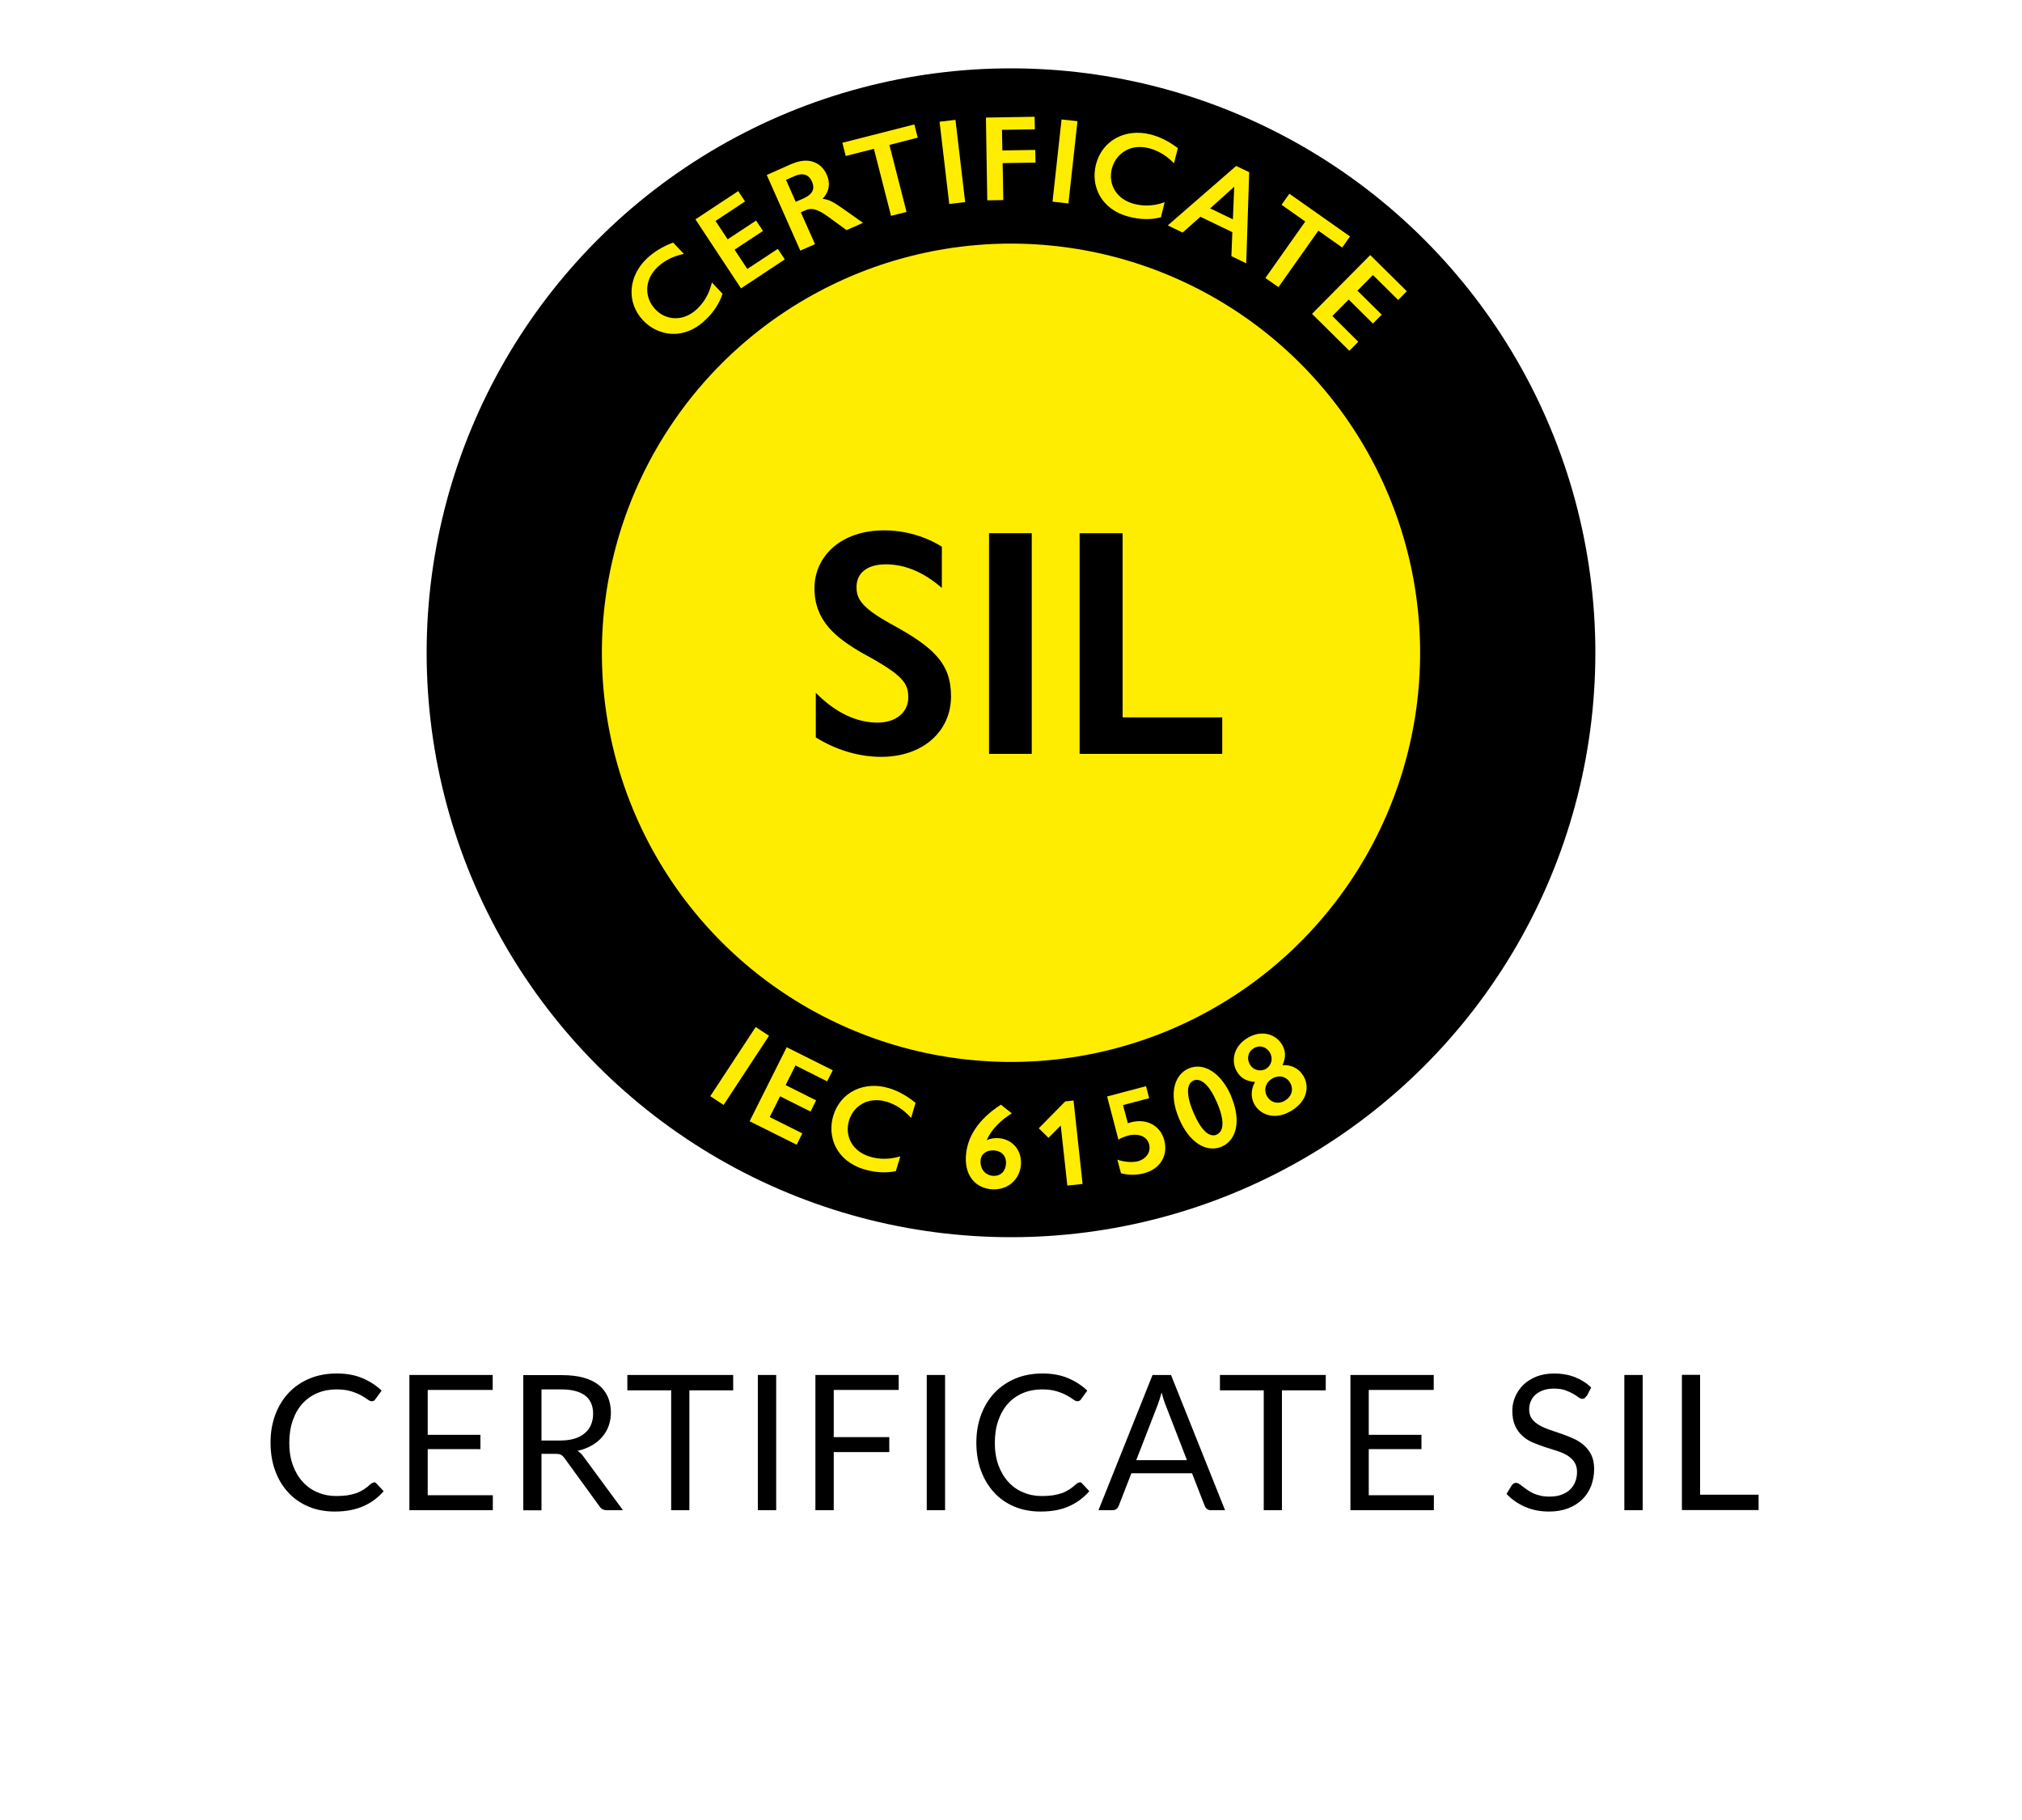 <?xml version="1.0" encoding="UTF-8"?>
<svg id="Lager_2" data-name="Lager 2" xmlns="http://www.w3.org/2000/svg" viewBox="0 0 150 135">
  <defs>
    <style>
      .cls-1, .cls-2, .cls-3 {
        stroke-width: 0px;
      }

      .cls-2, .cls-4 {
        fill: #ffed00;
      }

      .cls-3 {
        fill: none;
      }

      .cls-4 {
        stroke: #000;
        stroke-miterlimit: 10;
        stroke-width: 13px;
      }
    </style>
  </defs>
  <g id="Lager_1-2" data-name="Lager 1">
    <g>
      <rect class="cls-3" width="150" height="135"/>
      <g>
        <circle class="cls-4" cx="75" cy="48.42" r="36.85"/>
        <g>
          <path class="cls-2" d="m49.93,17.99l.8.84c-.77.17-1.42.48-1.95.98-1.05,1-.94,2.32-.17,3.13.77.82,2.06.96,3.1-.02.56-.53.92-1.19,1.1-1.97l.79.84c-.25.76-.69,1.4-1.29,1.96-1.6,1.52-3.5,1.17-4.59.03-1.29-1.36-1.1-3.31.27-4.61.51-.48,1.15-.88,1.95-1.18Z"/>
          <path class="cls-2" d="m54.76,14.17l.51.77-2.19,1.45.9,1.36,2.11-1.39.51.77-2.11,1.39.95,1.43,2.26-1.49.52.78-3.25,2.15-3.38-5.12,3.18-2.1Z"/>
          <path class="cls-2" d="m58.77,12.15c1.22-.54,2.16-.09,2.56.8.28.63.2,1.26-.31,1.8.44.05.7.16,1.49.71l1.51,1.07-1.22.54-1.36-.99c-.89-.65-1.29-.66-1.72-.47l-.31.14,1.05,2.36-1.09.48-2.49-5.61,1.91-.85Zm.26,2.82l.55-.24c.57-.25.94-.61.65-1.27-.22-.5-.66-.67-1.26-.41l-.66.29.72,1.63Z"/>
          <path class="cls-2" d="m67.83,9.23l.25.98-2.1.54,1.27,4.97-1.15.29-1.27-4.97-2.09.53-.25-.98,5.34-1.36Z"/>
          <path class="cls-2" d="m70.88,8.89l.72,6.1-1.18.14-.72-6.1,1.18-.14Z"/>
          <path class="cls-2" d="m76.75,8.65l.02.94-2.44.04.03,1.53,2.44-.04.02.94-2.44.04.05,2.74-1.19.02-.1-6.14,3.63-.06Z"/>
          <path class="cls-2" d="m79.93,8.99l-.67,6.1-1.18-.13.67-6.1,1.18.13Z"/>
          <path class="cls-2" d="m87.38,10.98l-.29,1.13c-.55-.56-1.16-.94-1.87-1.12-1.4-.36-2.46.44-2.74,1.53-.28,1.09.28,2.25,1.67,2.61.75.19,1.5.14,2.25-.13l-.28,1.12c-.77.19-1.55.17-2.35-.04-2.14-.54-2.86-2.33-2.47-3.87.46-1.82,2.21-2.7,4.04-2.24.68.17,1.36.5,2.04,1.02Z"/>
          <path class="cls-2" d="m92.67,12.79l-.22,6.74-1.1-.53.07-1.78-2.37-1.14-1.32,1.17-1.1-.53,5.07-4.41.97.46Zm-2.89,2.67l1.68.81.1-2.42-1.79,1.61Z"/>
          <path class="cls-2" d="m100.15,17.54l-.58.82-1.77-1.25-2.96,4.19-.97-.68,2.96-4.19-1.76-1.24.58-.82,4.5,3.17Z"/>
          <path class="cls-2" d="m104.37,21.59l-.65.66-1.87-1.85-1.15,1.16,1.8,1.78-.65.66-1.8-1.78-1.21,1.22,1.92,1.91-.66.67-2.77-2.74,4.32-4.36,2.71,2.68Z"/>
        </g>
        <g>
          <path class="cls-2" d="m57.05,76.83l-3.37,5.13-.99-.65,3.37-5.13.99.65Z"/>
          <path class="cls-2" d="m61.78,79.38l-.42.83-2.35-1.18-.73,1.46,2.26,1.13-.41.83-2.26-1.13-.77,1.54,2.42,1.21-.42.84-3.49-1.74,2.75-5.49,3.42,1.71Z"/>
          <path class="cls-2" d="m67.92,81.81l-.33,1.11c-.53-.58-1.12-.99-1.82-1.2-1.39-.41-2.48.34-2.79,1.41-.32,1.08.19,2.26,1.56,2.67.74.22,1.49.2,2.25-.03l-.33,1.1c-.78.16-1.55.1-2.34-.13-2.11-.63-2.76-2.44-2.31-3.96.53-1.79,2.31-2.61,4.12-2.07.67.2,1.34.56,1.99,1.1Z"/>
          <path class="cls-2" d="m75.06,82.58c-.79.5-1.5,1.16-1.86,1.99.27-.12.54-.16.81-.15.95.03,1.77.75,1.73,1.9-.04,1.07-.87,1.94-2.08,1.9-1.3-.05-2.06-1.02-2.01-2.36.05-1.51.94-2.85,2.6-3.92l.81.64Zm-1.37,4.64c.58.02.92-.38.94-.92.02-.6-.37-.95-.94-.97-.39-.01-.92.17-.95.78-.03.76.52,1.1.94,1.11Z"/>
          <path class="cls-2" d="m79.64,81.64l.67,6.18-1.13.12-.49-4.45-.91.91-.72-.71,1.96-1.99.61-.07Z"/>
          <path class="cls-2" d="m85.01,80.54l.24.92-1.94.51.36,1.35c.11-.04.15-.05.23-.07,1.2-.32,2.2.28,2.47,1.33.29,1.09-.26,2.12-1.51,2.45-.58.15-1.13.14-1.7,0l-.27-1.01c.46.16,1.08.23,1.51.12.68-.18.98-.73.85-1.25-.2-.75-1.04-.8-1.55-.66-.25.07-.6.2-.73.31l-.84-3.21,2.88-.76Z"/>
          <path class="cls-2" d="m91.33,81.32c.79,1.85.37,3.27-.69,3.73-1.12.48-2.41-.27-3.17-2.07-.83-1.94-.28-3.31.72-3.73,1.11-.47,2.4.32,3.15,2.07Zm-1.08,2.84c.54-.23.61-1.02.04-2.36-.56-1.31-1.2-1.88-1.75-1.65-.5.21-.59,1.02,0,2.38.56,1.31,1.16,1.87,1.73,1.63Z"/>
          <path class="cls-2" d="m95.09,77.45c.28.46.33.94.05,1.56.66-.04,1.21.24,1.54.78.47.76.33,1.86-.86,2.59-1.22.75-2.28.31-2.72-.39-.31-.5-.34-1.13,0-1.73-.72-.07-1.08-.34-1.33-.76-.48-.78-.26-1.88.76-2.5,1.04-.64,2.1-.3,2.56.46Zm-1.16,1.82c.38-.23.54-.75.27-1.2-.25-.42-.75-.59-1.2-.31s-.52.8-.27,1.21c.28.46.83.53,1.21.3Zm1.43,2.34c.49-.3.62-.86.33-1.32-.28-.46-.84-.58-1.34-.27-.49.3-.62.87-.34,1.32.29.48.85.59,1.35.28Z"/>
        </g>
        <g>
          <path class="cls-1" d="m69.87,40.56v3.05c-1.3-1.13-2.69-1.75-4.15-1.75s-2.18.7-2.18,1.68c0,.84.31,1.51,2.59,2.76,3.1,1.7,4.42,2.88,4.42,5.35,0,2.62-2.11,4.49-5.18,4.49-1.7,0-3.38-.53-4.85-1.44v-3.31c1.44,1.46,3,2.21,4.58,2.21,1.42,0,2.28-.82,2.28-1.85s-.31-1.63-3.29-3.24c-2.11-1.2-3.67-2.47-3.67-4.87s1.99-4.3,5.16-4.3c1.58,0,3.1.46,4.3,1.22Z"/>
          <path class="cls-1" d="m76.54,39.55v16.37h-3.17v-16.37h3.17Z"/>
          <path class="cls-1" d="m83.28,39.55v13.66h7.39v2.71h-10.58v-16.37h3.19Z"/>
        </g>
      </g>
      <g>
        <path class="cls-1" d="m27.72,109.94c.07,0,.14.03.2.09l.54.58c-.41.48-.91.85-1.5,1.11s-1.29.4-2.12.4c-.72,0-1.37-.12-1.96-.37-.59-.25-1.09-.6-1.5-1.05-.42-.45-.74-.99-.97-1.62-.23-.63-.34-1.32-.34-2.08s.12-1.45.36-2.08c.24-.63.57-1.17,1-1.62s.95-.8,1.55-1.05c.6-.25,1.27-.37,2-.37s1.34.11,1.89.34c.55.23,1.03.54,1.44.93l-.45.62s-.06.09-.11.12-.1.05-.18.05c-.08,0-.19-.05-.31-.14-.12-.09-.28-.19-.48-.3-.2-.11-.44-.21-.73-.3-.29-.09-.66-.14-1.08-.14-.52,0-.99.09-1.42.27-.43.18-.8.44-1.11.78-.31.34-.55.76-.72,1.25-.17.49-.26,1.04-.26,1.66s.09,1.18.27,1.67c.18.49.42.9.74,1.24.31.34.68.6,1.1.77.42.18.88.27,1.37.27.3,0,.57-.02.81-.05.24-.04.46-.09.67-.16.2-.07.39-.17.57-.28.17-.11.35-.25.52-.41.08-.07.16-.1.24-.1Z"/>
        <path class="cls-1" d="m36.56,110.91v1.11h-6.19v-10.03h6.18v1.11h-4.82v3.33h3.91v1.06h-3.91v3.42h4.83Z"/>
        <path class="cls-1" d="m46.22,112.02h-1.2c-.25,0-.43-.1-.55-.29l-2.6-3.58c-.08-.11-.16-.19-.25-.24-.09-.05-.23-.07-.42-.07h-1.03v4.19h-1.35v-10.03h2.83c.63,0,1.18.06,1.64.19.46.13.84.31,1.14.56.3.24.52.54.67.88.14.34.22.73.22,1.15,0,.35-.06.69-.17.99-.11.31-.27.58-.49.83-.21.25-.47.45-.78.63-.31.17-.65.3-1.04.39.17.1.32.24.45.43l2.93,3.98Zm-4.63-5.17c.39,0,.74-.05,1.04-.14s.55-.23.76-.41c.2-.17.36-.38.46-.63s.15-.51.15-.8c0-.6-.2-1.05-.59-1.35-.39-.3-.98-.46-1.76-.46h-1.48v3.79h1.43Z"/>
        <path class="cls-1" d="m54.39,103.13h-3.25v8.89h-1.35v-8.89h-3.25v-1.14h7.85v1.14Z"/>
        <path class="cls-1" d="m57.58,112.02h-1.36v-10.03h1.36v10.03Z"/>
        <path class="cls-1" d="m61.85,103.09v3.51h4.12v1.11h-4.12v4.31h-1.36v-10.03h6.18v1.11h-4.82Z"/>
        <path class="cls-1" d="m70.11,112.02h-1.36v-10.03h1.36v10.03Z"/>
        <path class="cls-1" d="m80.07,109.94c.08,0,.14.03.2.09l.54.58c-.41.48-.91.85-1.49,1.11-.59.27-1.29.4-2.12.4-.72,0-1.37-.12-1.96-.37-.59-.25-1.09-.6-1.5-1.05s-.74-.99-.97-1.62-.34-1.32-.34-2.08.12-1.45.36-2.08c.24-.63.57-1.17,1-1.62s.95-.8,1.55-1.05c.6-.25,1.27-.37,1.99-.37s1.34.11,1.89.34c.55.23,1.03.54,1.44.93l-.45.62s-.06.09-.11.12c-.04.03-.1.05-.18.05-.08,0-.19-.05-.31-.14-.12-.09-.28-.19-.48-.3-.2-.11-.44-.21-.74-.3-.29-.09-.66-.14-1.08-.14-.52,0-.99.09-1.42.27s-.8.44-1.11.78-.55.76-.72,1.25c-.17.49-.26,1.04-.26,1.66s.09,1.18.27,1.67c.18.49.42.9.74,1.24.31.34.68.6,1.1.77.42.18.88.27,1.37.27.3,0,.57-.02.81-.05.24-.04.46-.09.67-.16s.39-.17.57-.28c.17-.11.35-.25.52-.41.08-.07.16-.1.24-.1Z"/>
        <path class="cls-1" d="m90.88,112.02h-1.05c-.12,0-.22-.03-.29-.09-.08-.06-.13-.14-.17-.23l-.94-2.42h-4.5l-.94,2.42c-.03.08-.08.16-.16.22-.08.07-.18.1-.29.1h-1.05l4.01-10.03h1.37l4.01,10.03Zm-2.83-3.72l-1.58-4.08c-.05-.12-.1-.26-.15-.42-.05-.16-.1-.33-.15-.51-.1.38-.2.69-.3.95l-1.58,4.07h3.75Z"/>
        <path class="cls-1" d="m98.35,103.13h-3.25v8.89h-1.35v-8.89h-3.25v-1.14h7.85v1.14Z"/>
        <path class="cls-1" d="m106.37,110.91v1.11h-6.19v-10.03h6.18v1.11h-4.82v3.33h3.91v1.06h-3.91v3.42h4.83Z"/>
        <path class="cls-1" d="m117.69,103.55c-.04.07-.09.12-.14.16-.05.04-.11.05-.18.05-.08,0-.17-.04-.28-.12-.11-.08-.24-.17-.4-.26s-.35-.18-.58-.26c-.23-.08-.5-.12-.82-.12-.3,0-.57.04-.8.12-.23.08-.42.19-.58.33s-.27.3-.35.49c-.08.19-.12.39-.12.61,0,.28.07.51.21.7.14.18.32.34.55.47.23.13.48.24.77.34.29.1.58.19.88.3.3.1.59.22.88.35.29.13.54.29.77.49.23.2.41.44.55.72.14.29.21.63.21,1.05,0,.44-.08.85-.22,1.24-.15.39-.37.72-.65,1-.29.28-.64.51-1.06.67-.42.16-.89.24-1.42.24-.65,0-1.25-.12-1.78-.35-.53-.24-.99-.55-1.37-.96l.39-.64c.04-.05.08-.09.14-.13.05-.03.11-.05.18-.05.06,0,.13.02.21.07.08.05.17.11.26.19.1.07.21.16.34.25.13.09.27.17.43.25s.34.14.55.19c.21.05.44.07.69.07.32,0,.61-.04.86-.13s.47-.21.64-.37.31-.35.4-.58c.09-.22.14-.47.14-.75,0-.3-.07-.55-.21-.75-.14-.19-.32-.36-.54-.49-.22-.13-.48-.24-.77-.33-.29-.09-.58-.18-.88-.28-.3-.1-.59-.21-.88-.33-.29-.13-.55-.29-.77-.49s-.41-.45-.54-.75c-.14-.3-.21-.67-.21-1.12,0-.35.07-.7.21-1.03.14-.33.34-.62.6-.88s.59-.46.97-.62c.39-.15.83-.23,1.33-.23.56,0,1.07.09,1.53.27.46.18.86.43,1.21.77l-.33.64Z"/>
        <path class="cls-1" d="m121.86,112.02h-1.36v-10.03h1.36v10.03Z"/>
        <path class="cls-1" d="m130.46,110.87v1.14h-5.69v-10.03h1.35v8.89h4.34Z"/>
      </g>
    </g>
  </g>
</svg>